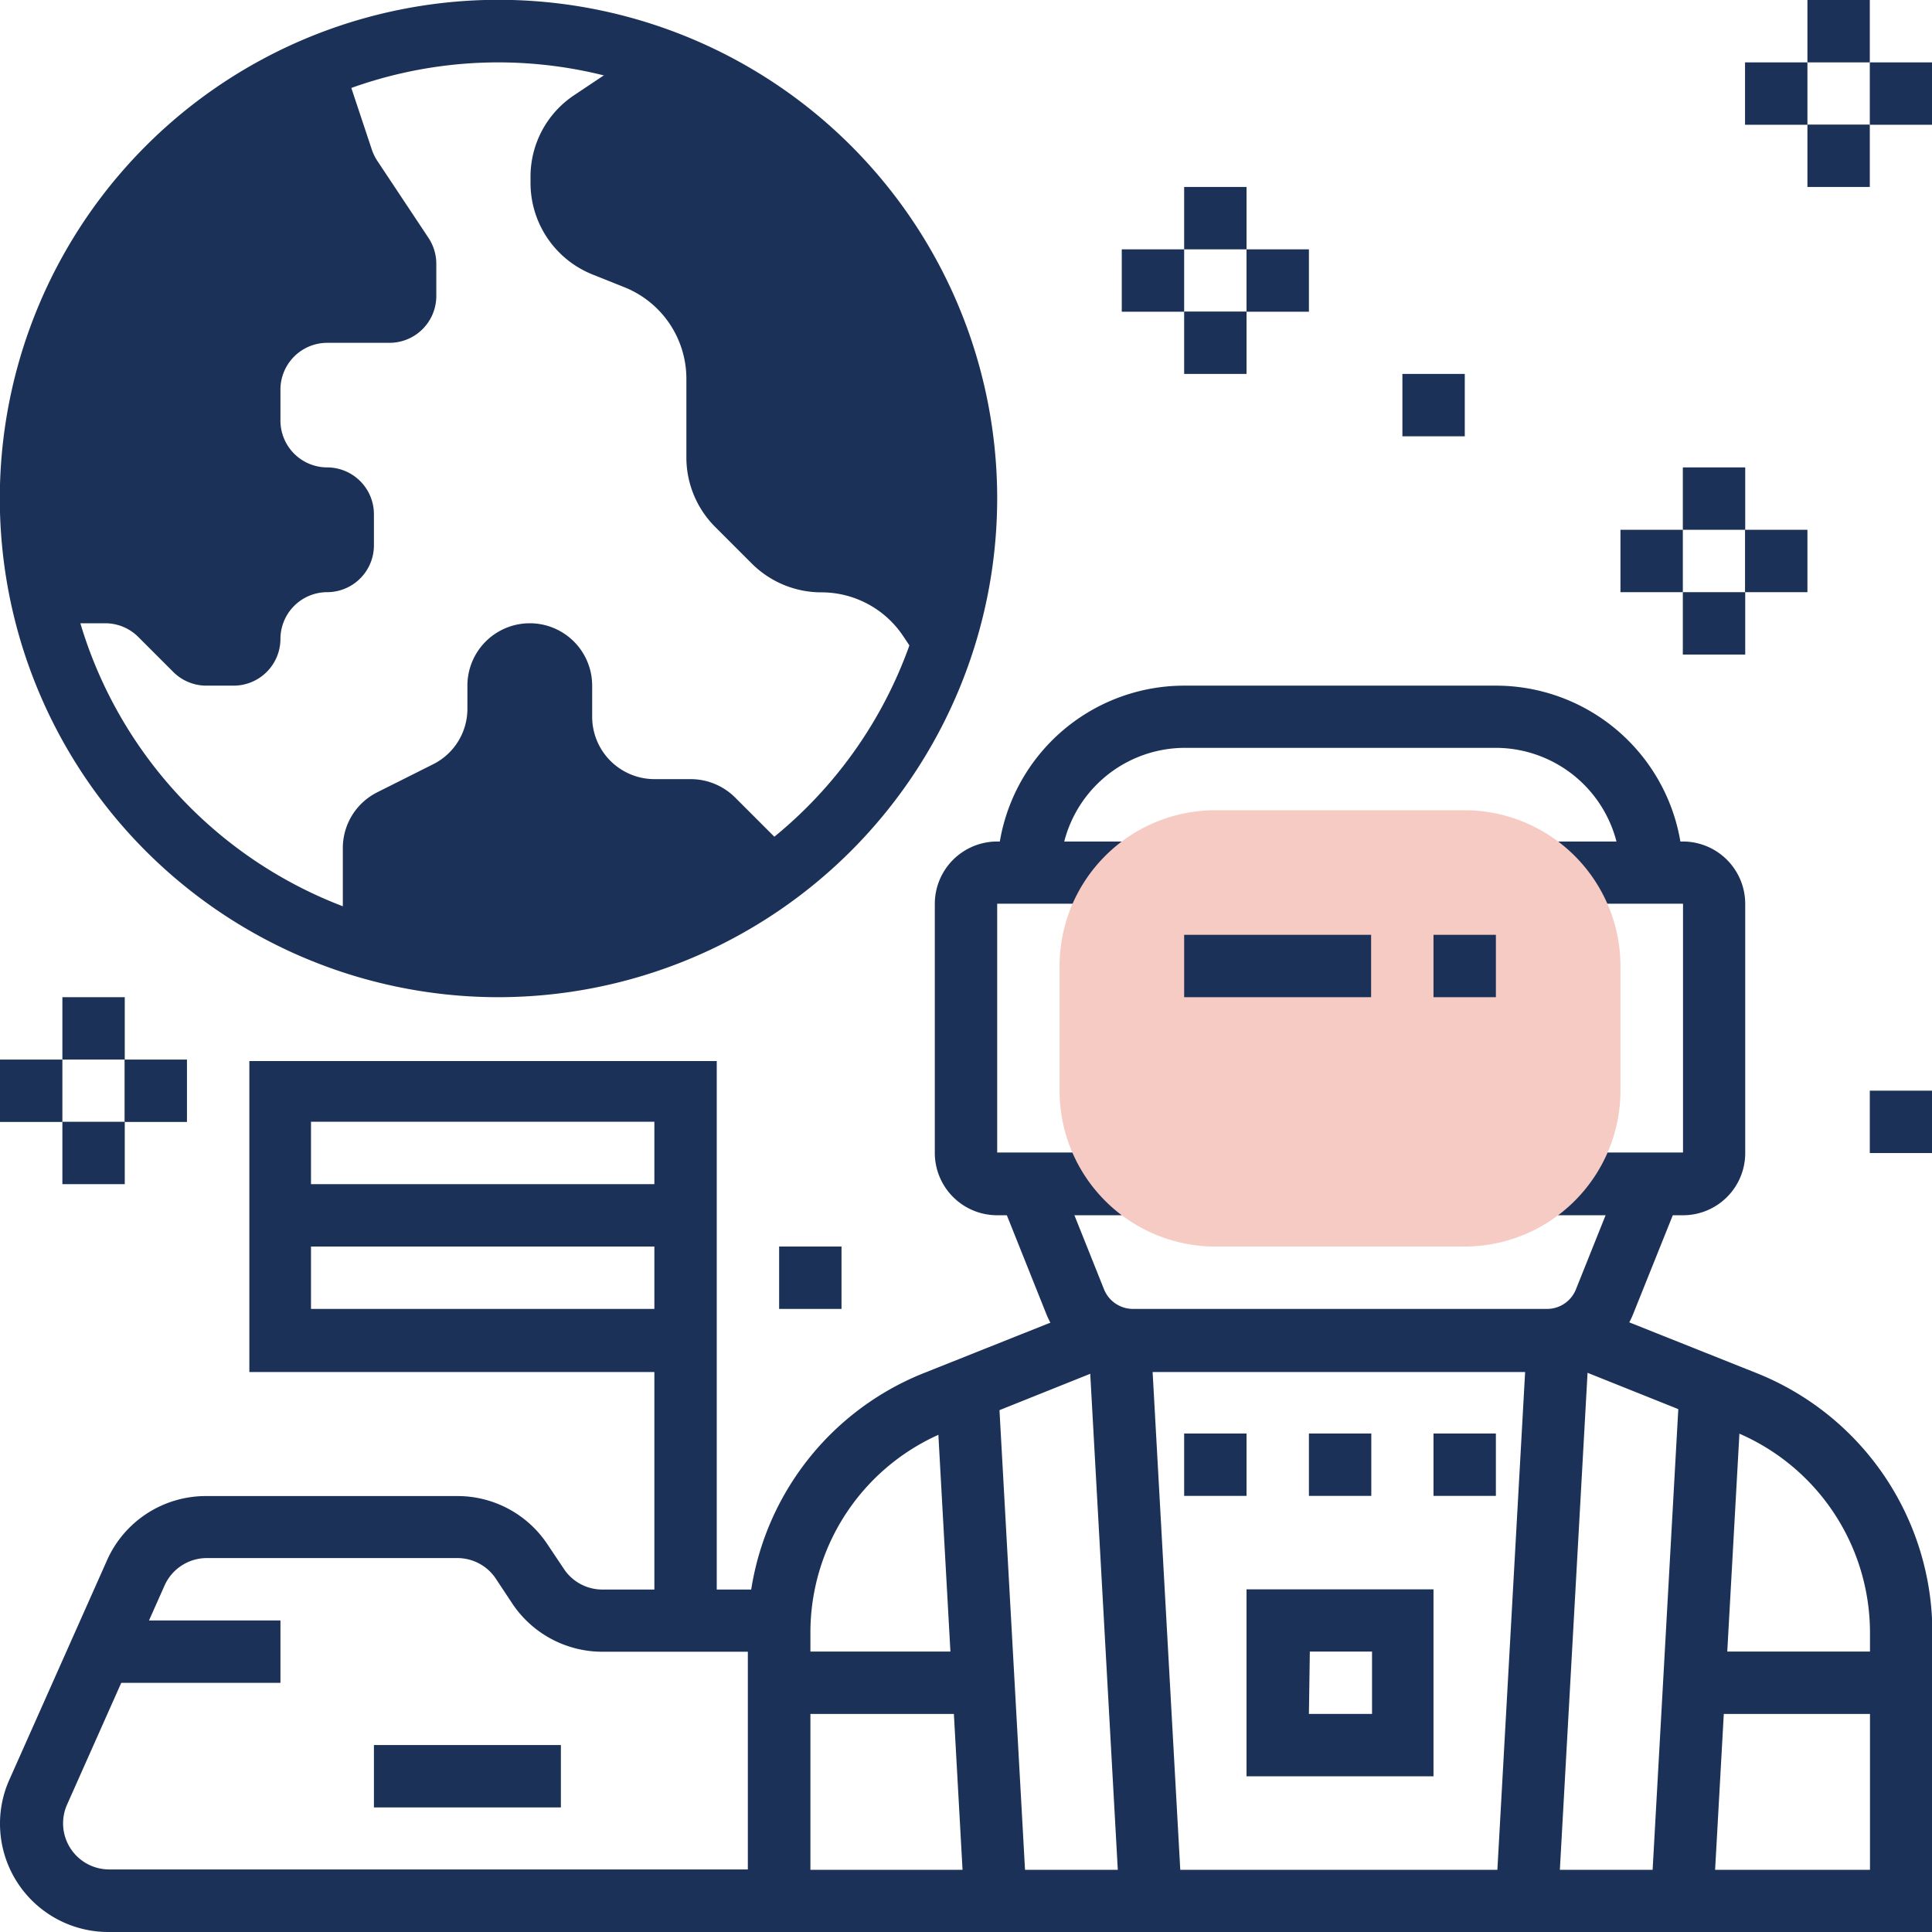 <?xml version="1.0" encoding="UTF-8"?> <svg xmlns="http://www.w3.org/2000/svg" viewBox="0 0 105.61 105.61"><defs><style>.cls-1{fill:#1c3157;}.cls-2{fill:#f5cbc4;}</style></defs><g id="Layer_2" data-name="Layer 2"><g id="Layer_1-2" data-name="Layer 1"><path class="cls-1" d="M92,66.43H85.17V63H92V49.4H85.17V46H92a3.41,3.41,0,0,1,3.4,3.41V63A3.4,3.4,0,0,1,92,66.43Z"></path><path class="cls-1" d="M61.32,66.43H54.51A3.41,3.41,0,0,1,51.1,63V49.4A3.41,3.41,0,0,1,54.51,46h6.81V49.4H54.51V63h6.81Z"></path><path class="cls-1" d="M84.57,75H61.93a5.09,5.09,0,0,1-4.75-3.21l-2.55-6.38L57.8,64.1l2.55,6.38a1.71,1.71,0,0,0,1.58,1.07H84.57a1.7,1.7,0,0,0,1.58-1.08L88.7,64.1l3.17,1.26-2.56,6.38A5.08,5.08,0,0,1,84.57,75Z"></path><path class="cls-1" d="M92,47.7H88.58a6.83,6.83,0,0,0-6.81-6.82h-17a6.82,6.82,0,0,0-6.81,6.82H54.51A10.23,10.23,0,0,1,64.73,37.48h17A10.23,10.23,0,0,1,92,47.7Z"></path><path class="cls-1" d="M105.61,105.61H40.88V89.29a15.28,15.28,0,0,1,9.64-14.24L59,71.67l1.26,3.16-8.46,3.39a11.85,11.85,0,0,0-7.5,11.07v12.92h57.92V89.29a11.87,11.87,0,0,0-7.5-11.07l-8.47-3.39,1.27-3.16L96,75.05a15.27,15.27,0,0,1,9.63,14.24Z"></path><rect class="cls-1" x="68.97" y="86.88" width="30.71" height="3.41" transform="translate(-8.82 167.83) rotate(-86.81)"></rect><rect class="cls-1" x="78.26" y="87.73" width="29" height="3.41" transform="translate(-1.7 177.07) rotate(-86.81)"></rect><rect class="cls-1" x="60.35" y="73.22" width="3.41" height="30.71" transform="translate(-4.82 3.58) rotate(-3.18)"></rect><rect class="cls-1" x="51.91" y="74.93" width="3.41" height="29" transform="translate(-4.88 3.11) rotate(-3.18)"></rect><rect class="cls-1" x="93.69" y="90.28" width="10.22" height="3.41"></rect><rect class="cls-1" x="42.59" y="90.28" width="11.92" height="3.41"></rect><path class="cls-1" d="M78.36,97.1H68.14V86.88H78.36Zm-6.81-3.41H75V90.28h-3.4Z"></path><rect class="cls-1" x="71.55" y="78.36" width="3.41" height="3.41"></rect><rect class="cls-1" x="78.36" y="78.36" width="3.41" height="3.41"></rect><path class="cls-1" d="M31.36,5.22A5.35,5.35,0,0,0,29,9.69V10a5.39,5.39,0,0,0,3.38,5l1.75.7a5.39,5.39,0,0,1,3.39,5V25a5.37,5.37,0,0,0,1.57,3.8l2,2a5.39,5.39,0,0,0,3.81,1.58,5.37,5.37,0,0,1,4.47,2.39l1.55,2.32A25.54,25.54,0,0,0,34.74,2.82l-.67.59Z"></path><path class="cls-1" d="M25.55,37.48v1.3a3.39,3.39,0,0,1-1.88,3l-3.05,1.53a3.41,3.41,0,0,0-1.88,3v4.92a25.34,25.34,0,0,0,24.36-4L42.59,46l-2.41-2.41a3.45,3.45,0,0,0-2.41-1h-2a3.41,3.41,0,0,1-3.4-3.41v-1.7a3.41,3.41,0,0,0-6.82,0Z"></path><path class="cls-1" d="M1.7,27.26a25.51,25.51,0,0,0,1,6.81H5.76a2.55,2.55,0,0,1,1.8.75l1.91,1.91a2.56,2.56,0,0,0,1.81.75h1.5a2.56,2.56,0,0,0,2.55-2.56,2.56,2.56,0,0,1,2.56-2.55,2.56,2.56,0,0,0,2.55-2.56v-1.7a2.56,2.56,0,0,0-2.55-2.56A2.56,2.56,0,0,1,15.33,23V21.29a2.56,2.56,0,0,1,2.56-2.55h3.4a2.56,2.56,0,0,0,2.56-2.56V14.4A2.57,2.57,0,0,0,23.42,13L20.63,8.8a2.66,2.66,0,0,1-.3-.61L18.74,3.41l-.07-.2A25.55,25.55,0,0,0,1.7,27.26Z"></path><rect class="cls-1" x="64.73" y="78.36" width="3.41" height="3.41"></rect><path class="cls-1" d="M27.26,54.51A27.26,27.26,0,1,1,54.51,27.26,27.29,27.29,0,0,1,27.26,54.51Zm0-51.1A23.85,23.85,0,1,0,51.1,27.26,23.88,23.88,0,0,0,27.26,3.41Z"></path><path class="cls-1" d="M42.59,105.61H5.92A5.92,5.92,0,0,1,0,99.7a5.86,5.86,0,0,1,.51-2.41l5.34-12a5.91,5.91,0,0,1,5.41-3.51H25a5.9,5.9,0,0,1,4.92,2.63l.91,1.36a2.52,2.52,0,0,0,2.09,1.12h9.67v3.4H32.92A5.92,5.92,0,0,1,28,87.65l-.9-1.36A2.52,2.52,0,0,0,25,85.17H11.26A2.53,2.53,0,0,0,9,86.66l-5.34,12a2.52,2.52,0,0,0,2.3,3.53H42.59Z"></path><rect class="cls-1" x="5.11" y="88.58" width="10.22" height="3.41"></rect><rect class="cls-1" x="20.44" y="95.39" width="10.22" height="3.41"></rect><path class="cls-1" d="M39.18,88.58H35.77V75H13.63v-17H39.18ZM17,71.55H35.77V61.32H17Z"></path><rect class="cls-1" x="15.33" y="64.73" width="22.14" height="3.41"></rect><rect class="cls-1" x="91.99" y="25.55" width="3.41" height="3.41"></rect><rect class="cls-1" x="88.58" y="28.96" width="3.41" height="3.41"></rect><rect class="cls-1" x="91.99" y="32.37" width="3.41" height="3.41"></rect><rect class="cls-1" x="95.39" y="28.96" width="3.41" height="3.41"></rect><rect class="cls-1" x="76.66" y="20.44" width="3.41" height="3.41"></rect><rect class="cls-1" x="102.21" y="59.62" width="3.41" height="3.41"></rect><rect class="cls-1" x="42.59" y="68.14" width="3.41" height="3.41"></rect><rect class="cls-1" x="98.8" width="3.41" height="3.41"></rect><rect class="cls-1" x="95.39" y="3.41" width="3.41" height="3.41"></rect><rect class="cls-1" x="98.8" y="6.81" width="3.41" height="3.41"></rect><rect class="cls-1" x="102.21" y="3.41" width="3.41" height="3.41"></rect><rect class="cls-1" x="64.73" y="10.22" width="3.41" height="3.41"></rect><rect class="cls-1" x="61.32" y="13.63" width="3.41" height="3.41"></rect><rect class="cls-1" x="64.73" y="17.03" width="3.41" height="3.41"></rect><path class="cls-2" d="M80.06,68.14H66.43a8.52,8.52,0,0,1-8.51-8.52V52.81a8.52,8.52,0,0,1,8.51-8.52H80.06a8.53,8.53,0,0,1,8.52,8.52v6.81A8.53,8.53,0,0,1,80.06,68.14Z"></path><rect class="cls-1" x="68.14" y="13.63" width="3.41" height="3.41"></rect><rect class="cls-1" x="3.41" y="54.51" width="3.41" height="3.41"></rect><rect class="cls-1" y="57.92" width="3.41" height="3.41"></rect><rect class="cls-1" x="3.41" y="61.32" width="3.41" height="3.41"></rect><rect class="cls-1" x="6.81" y="57.92" width="3.41" height="3.41"></rect><rect class="cls-1" x="64.73" y="51.1" width="10.22" height="3.41"></rect><rect class="cls-1" x="78.36" y="51.1" width="3.41" height="3.41"></rect></g></g></svg> 